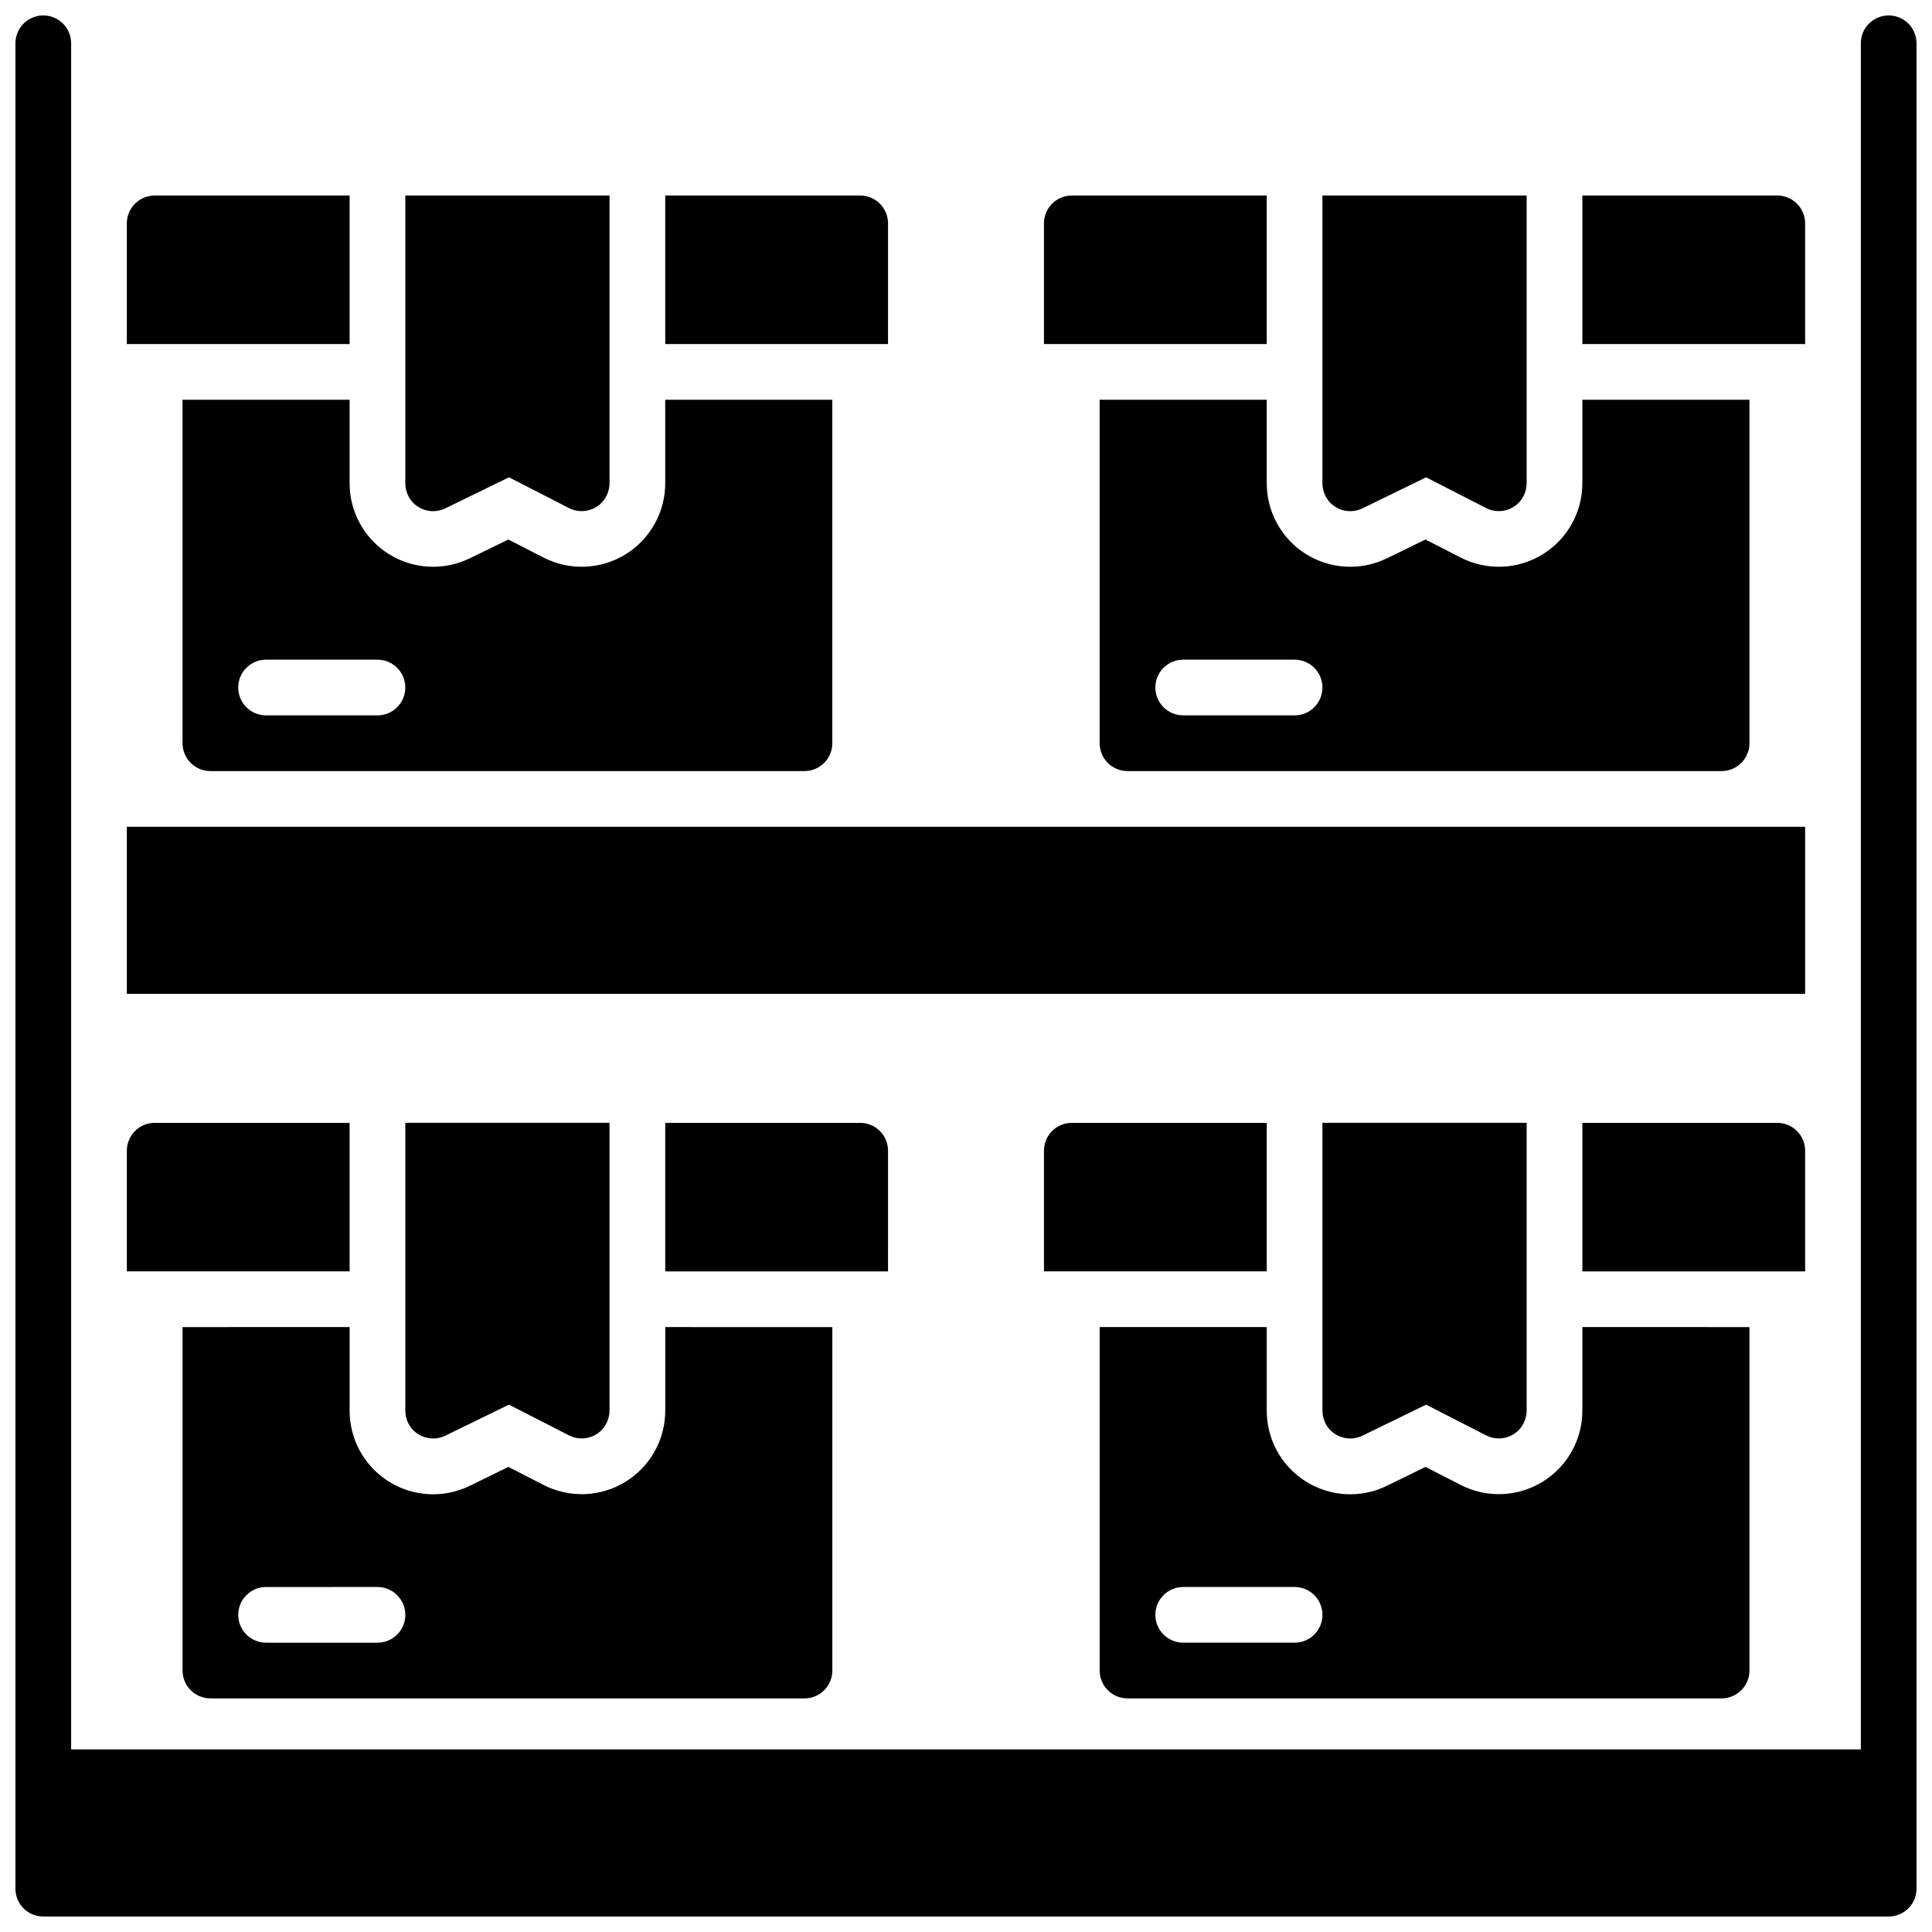 <?xml version="1.0" encoding="UTF-8"?>
<!-- Uploaded to: ICON Repo, www.iconrepo.com, Generator: ICON Repo Mixer Tools -->
<svg width="800px" height="800px" version="1.1" viewBox="144 144 512 512" xmlns="http://www.w3.org/2000/svg">
 <defs>
  <clipPath id="a">
   <path d="m148.09 148.09h503.81v503.81h-503.81z"/>
  </clipPath>
 </defs>
 <g clip-path="url(#a)">
  <path d="m644.52 148.09c-4.074 0-7.379 3.305-7.379 7.379v452.15h-474.29v-452.15c0-4.074-3.305-7.379-7.383-7.379-4.074 0-7.379 3.305-7.379 7.379v489.05c0 4.074 3.305 7.379 7.379 7.379h489.05c1.957 0 3.836-0.777 5.219-2.16 1.383-1.383 2.16-3.262 2.16-5.219v-489.05c0-1.957-0.777-3.832-2.16-5.219-1.383-1.383-3.262-2.16-5.219-2.16z"/>
 </g>
 <path d="m177.61 363.1h444.77v44.281h-444.77z"/>
 <path d="m505.08 278.71 16.855-8.215 15.902 8.148-0.004-0.004c1.043 0.539 2.195 0.82 3.367 0.816 2.051-0.004 4.012-0.852 5.41-2.352 1.297-1.43 2-3.297 1.969-5.223v-76.066h-54.121v76.086c-0.031 1.785 0.566 3.531 1.695 4.918 2.188 2.609 5.867 3.387 8.926 1.891z"/>
 <path d="m479.7 249.94h-44.281v91.02c0 4.078 3.305 7.383 7.379 7.383h157.44c1.957 0 3.836-0.777 5.219-2.164 1.383-1.383 2.164-3.262 2.164-5.219v-91.02h-44.281v21.945c0.062 7.746-3.93 14.961-10.523 19.023-6.594 4.066-14.832 4.387-21.723 0.852l-9.328-4.781-10.223 4.981v-0.004c-6.887 3.367-15.023 2.926-21.508-1.156-6.484-4.086-10.395-11.234-10.336-18.895zm7.379 68.879c4.078 0 7.379 3.305 7.379 7.383 0 4.074-3.301 7.379-7.379 7.379h-29.52c-4.074 0-7.379-3.305-7.379-7.379 0-4.078 3.305-7.383 7.379-7.383z"/>
 <path d="m622.38 203.2c0-1.957-0.777-3.836-2.16-5.219-1.387-1.387-3.262-2.164-5.219-2.164h-51.66v39.359h59.039z"/>
 <path d="m479.7 195.82h-51.66c-4.078 0-7.379 3.305-7.379 7.383v31.98h59.039z"/>
 <path d="m262.03 278.71 16.855-8.215 15.902 8.148v-0.004c1.039 0.539 2.195 0.82 3.363 0.816 2.055-0.004 4.012-0.852 5.414-2.352 1.293-1.43 1.996-3.297 1.969-5.223v-76.066h-54.121v76.086c-0.035 1.785 0.566 3.531 1.691 4.918 2.188 2.609 5.871 3.387 8.926 1.891z"/>
 <path d="m236.65 249.94h-44.277v91.02c0 4.078 3.305 7.383 7.379 7.383h157.44c1.957 0 3.832-0.777 5.219-2.164 1.383-1.383 2.16-3.262 2.16-5.219v-91.02h-44.281v21.945c0.062 7.746-3.926 14.961-10.52 19.023-6.594 4.066-14.832 4.387-21.727 0.852l-9.328-4.781-10.223 4.981v-0.004c-6.887 3.367-15.02 2.926-21.508-1.156-6.484-4.086-10.395-11.234-10.336-18.895zm7.379 68.879h0.004c4.074 0 7.379 3.305 7.379 7.383 0 4.074-3.305 7.379-7.379 7.379h-29.52c-4.078 0-7.383-3.305-7.383-7.379 0-4.078 3.305-7.383 7.383-7.383z"/>
 <path d="m379.34 203.2c0-1.957-0.777-3.836-2.164-5.219-1.383-1.387-3.262-2.164-5.219-2.164h-51.66v39.359h59.039z"/>
 <path d="m236.65 195.82h-51.66c-4.074 0-7.379 3.305-7.379 7.383v31.98h59.039z"/>
 <path d="m505.08 524.46 16.855-8.215 15.902 8.148-0.004-0.004c1.043 0.543 2.195 0.82 3.367 0.816 2.051 0 4.012-0.852 5.41-2.352 1.297-1.43 2-3.297 1.969-5.223v-76.062h-54.121v76.082c-0.031 1.789 0.566 3.531 1.695 4.918 2.188 2.609 5.867 3.387 8.926 1.891z"/>
 <path d="m442.8 594.09h157.44c1.957 0 3.836-0.777 5.219-2.164 1.383-1.383 2.164-3.258 2.164-5.215v-91.02l-44.281-0.004v21.945c0.07 7.75-3.918 14.969-10.516 19.039-6.594 4.07-14.836 4.394-21.73 0.855l-9.328-4.781-10.223 5.008c-6.894 3.367-15.043 2.926-21.527-1.172-6.488-4.094-10.391-11.258-10.316-18.93v-21.965h-44.281v91.023c0 4.074 3.305 7.379 7.379 7.379zm14.762-29.52h29.52c4.078 0 7.379 3.305 7.379 7.379s-3.301 7.379-7.379 7.379h-29.52c-4.074 0-7.379-3.305-7.379-7.379s3.305-7.379 7.379-7.379z"/>
 <path d="m622.38 448.95c0-1.957-0.777-3.836-2.16-5.219-1.387-1.383-3.262-2.16-5.219-2.16h-51.66v39.359h59.039z"/>
 <path d="m479.7 441.57h-51.66c-4.078 0-7.379 3.301-7.379 7.379v31.98h59.039z"/>
 <path d="m262.03 524.46 16.855-8.215 15.902 8.148v-0.004c1.039 0.543 2.195 0.82 3.363 0.816 2.055 0 4.012-0.852 5.414-2.352 1.293-1.43 1.996-3.297 1.969-5.223v-76.062h-54.121v76.082c-0.035 1.789 0.566 3.531 1.691 4.918 2.188 2.609 5.871 3.387 8.926 1.891z"/>
 <path d="m192.38 495.69v91.023c0 4.074 3.305 7.379 7.379 7.379h157.44c1.957 0 3.832-0.777 5.219-2.164 1.383-1.383 2.16-3.258 2.16-5.215v-91.02l-44.281-0.004v21.945c0.07 7.75-3.918 14.969-10.512 19.039-6.594 4.07-14.836 4.394-21.734 0.855l-9.328-4.781-10.223 5.008c-6.894 3.367-15.039 2.926-21.527-1.172-6.488-4.094-10.391-11.258-10.316-18.93v-21.965zm51.66 68.879v0.004c4.074 0 7.379 3.305 7.379 7.379s-3.305 7.379-7.379 7.379h-29.52c-4.078 0-7.383-3.305-7.383-7.379s3.305-7.379 7.383-7.379z"/>
 <path d="m379.34 448.95c0-1.957-0.777-3.836-2.164-5.219-1.383-1.383-3.262-2.16-5.219-2.16h-51.66v39.359h59.039z"/>
 <path d="m236.65 441.57h-51.66c-4.074 0-7.379 3.301-7.379 7.379v31.98h59.039z"/>
</svg>